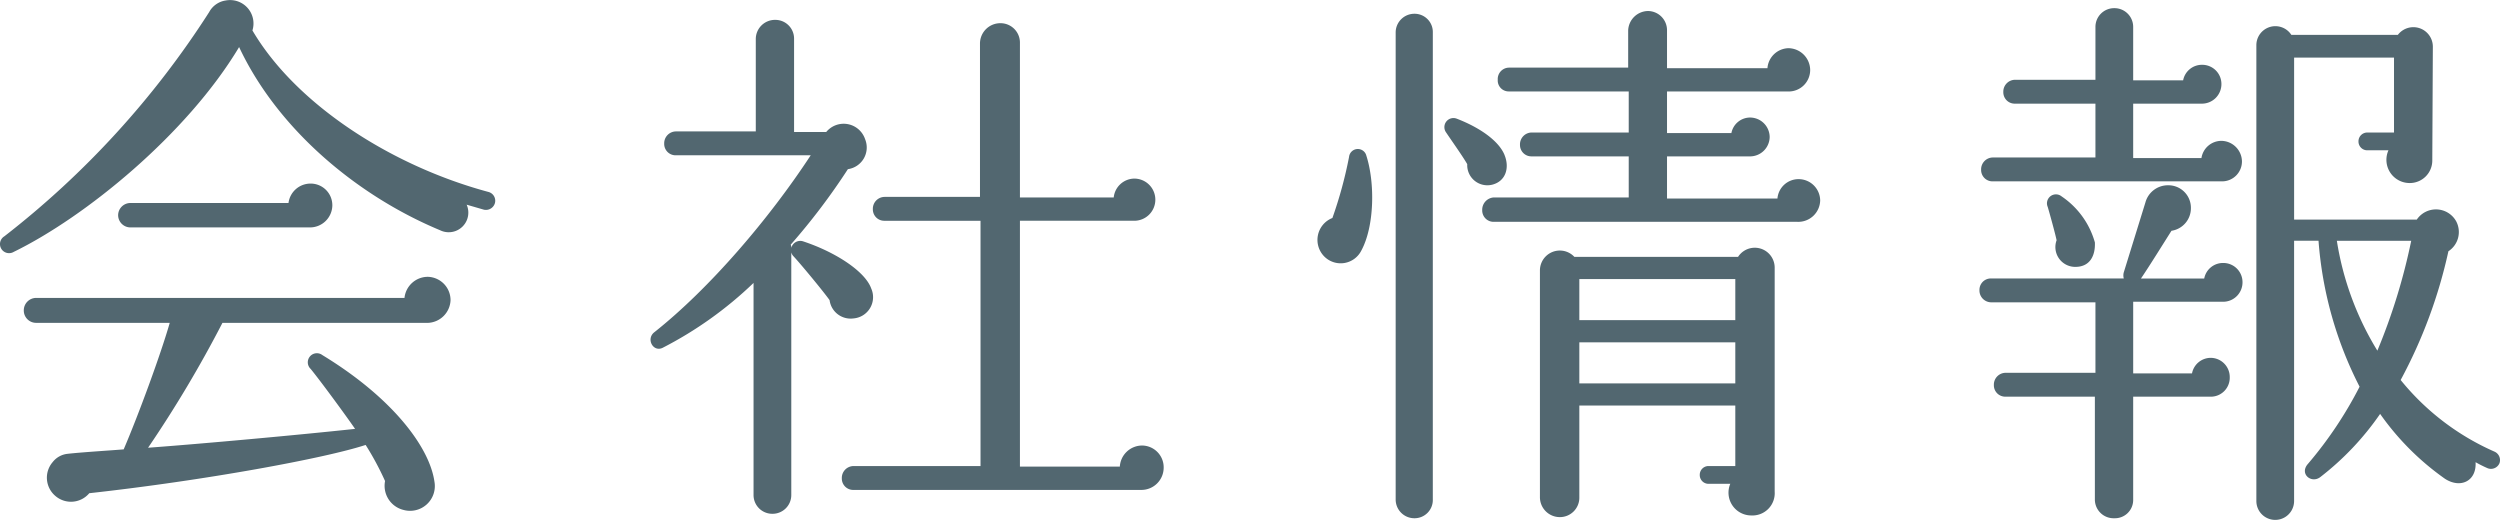 <svg xmlns="http://www.w3.org/2000/svg" width="314.167" height="65.333" viewBox="0 0 314.167 65.333"><path d="M-93.591-33.615a1.141,1.141,0,0,0-.837-1.395C-106.841-38.357-118.7-46.168-124.067-55.3a2.941,2.941,0,0,0-3.348-3.766,2.831,2.831,0,0,0-2.092,1.465A112.2,112.2,0,0,1-155.241-29.43a1.142,1.142,0,0,0,1.186,1.953c9-4.394,21.759-14.785,28.314-25.734,4.812,10.252,14.715,18.62,25.246,23.014a2.465,2.465,0,0,0,3.348-3.208l2.162.628A1.174,1.174,0,0,0-93.591-33.615Zm-20.434.279a2.723,2.723,0,0,0-2.72-2.72,2.793,2.793,0,0,0-2.79,2.441H-139.41a1.548,1.548,0,0,0-1.534,1.534,1.548,1.548,0,0,0,1.534,1.534h22.526A2.813,2.813,0,0,0-114.024-33.336ZM-99.17-21.41a2.933,2.933,0,0,0-2.859-2.929,2.951,2.951,0,0,0-2.929,2.65h-46.307a1.564,1.564,0,0,0-1.534,1.6,1.548,1.548,0,0,0,1.534,1.534h16.807c-1.116,3.905-3.905,11.507-5.788,15.9-1.674.139-5.161.349-7.044.558a2.733,2.733,0,0,0-1.883,1.046,3,3,0,0,0,.349,4.254,3,3,0,0,0,4.254-.349c14.506-1.6,29.639-4.394,34.73-6.067A36.658,36.658,0,0,1-107.4,1.325a3.12,3.12,0,0,0,2.3,3.626,3.112,3.112,0,0,0,3.905-3.557c-.628-4.394-5.37-10.6-14.087-15.9a1.14,1.14,0,0,0-1.465,1.743c1.255,1.534,4.324,5.719,5.579,7.532-7.113.767-19.388,1.883-26.013,2.371a151.493,151.493,0,0,0,9.345-15.691h25.8A2.967,2.967,0,0,0-99.17-21.41Zm52.863-1.465c-.767-2.162-4.533-4.6-8.578-5.928a1.161,1.161,0,0,0-1.465.837.885.885,0,0,0-.07-.418,81.78,81.78,0,0,0,7.183-9.485,2.747,2.747,0,0,0,2.162-3.766,2.839,2.839,0,0,0-4.882-.907H-56V-54.257a2.352,2.352,0,0,0-2.371-2.371,2.411,2.411,0,0,0-2.441,2.371v11.647H-70.856a1.489,1.489,0,0,0-1.465,1.534,1.43,1.43,0,0,0,1.465,1.465h16.947c-5.161,7.881-12.623,16.668-19.667,22.247-1.046.837-.139,2.511,1.046,1.953a48.276,48.276,0,0,0,11.437-8.16V3.069A2.352,2.352,0,0,0-58.721,5.44,2.352,2.352,0,0,0-56.35,3.069V-27.408a1.124,1.124,0,0,0,.279.488c.907.976,3.626,4.254,4.533,5.509a2.669,2.669,0,0,0,3,2.3A2.678,2.678,0,0,0-46.307-22.875ZM-9.554-.349a2.739,2.739,0,0,0-2.72-2.79,2.819,2.819,0,0,0-2.79,2.65H-27.617V-31.383h14.366a2.649,2.649,0,0,0,2.65-2.65,2.649,2.649,0,0,0-2.65-2.65,2.636,2.636,0,0,0-2.58,2.371H-27.617V-53.7a2.442,2.442,0,0,0-2.441-2.511,2.56,2.56,0,0,0-2.58,2.511v19.318h-12A1.489,1.489,0,0,0-46.1-32.847a1.43,1.43,0,0,0,1.465,1.465h12.065V-.558h-15.97A1.489,1.489,0,0,0-50,.976a1.43,1.43,0,0,0,1.465,1.465h36.195A2.8,2.8,0,0,0-9.554-.349Zm82.5-33.615a2.709,2.709,0,0,0-2.72-2.65,2.658,2.658,0,0,0-2.65,2.441H53.7v-5.3H64.161A2.471,2.471,0,0,0,66.6-41.914a2.471,2.471,0,0,0-2.441-2.441A2.4,2.4,0,0,0,61.789-42.4H53.7v-5.23H68.9a2.7,2.7,0,0,0,2.79-2.72,2.769,2.769,0,0,0-2.72-2.72,2.72,2.72,0,0,0-2.65,2.511H53.7V-55.3a2.411,2.411,0,0,0-2.371-2.441A2.533,2.533,0,0,0,48.818-55.3v4.673H33.824A1.434,1.434,0,0,0,32.429-49.1a1.374,1.374,0,0,0,1.395,1.465H48.888v5.161h-12.2a1.489,1.489,0,0,0-1.465,1.534,1.43,1.43,0,0,0,1.465,1.465h12.2v5.161H31.941a1.551,1.551,0,0,0-1.465,1.6,1.43,1.43,0,0,0,1.465,1.465H70.088A2.755,2.755,0,0,0,72.948-33.963ZM24.269-55.025a2.294,2.294,0,0,0-2.3-2.371A2.352,2.352,0,0,0,19.6-55.025V3.626A2.352,2.352,0,0,0,21.968,6a2.294,2.294,0,0,0,2.3-2.371Zm9,15.343c-.7-1.674-2.929-3.348-6-4.533a1.141,1.141,0,0,0-1.325,1.743c.7,1.046,2.092,3,2.65,3.975a2.531,2.531,0,0,0,3.138,2.58C33.405-36.334,33.963-38.008,33.266-39.682Zm-17.365.07a1.107,1.107,0,0,0-2.162.209,53.01,53.01,0,0,1-2.092,7.671,2.959,2.959,0,0,0-.976,4.882,2.905,2.905,0,0,0,4.6-.767C16.947-30.685,17.016-36.195,15.9-39.612ZM67.229-25.525a2.5,2.5,0,0,0-4.6-1.325H42.053a2.5,2.5,0,0,0-4.324,1.674V3.348A2.5,2.5,0,0,0,40.24,5.858a2.442,2.442,0,0,0,2.441-2.511V-8.16h19.6v7.6H58.93A1.1,1.1,0,0,0,57.814.558,1.1,1.1,0,0,0,58.93,1.674h2.72A2.864,2.864,0,0,0,64.3,5.649a2.8,2.8,0,0,0,2.929-3ZM42.681-24.06h19.6V-18.9h-19.6Zm0,7.95h19.6v5.161h-19.6ZM125.95-38.845a2.62,2.62,0,0,0-2.58-2.58,2.546,2.546,0,0,0-2.511,2.162h-8.578V-46.1h8.578a2.456,2.456,0,0,0,2.511-2.511,2.411,2.411,0,0,0-2.441-2.371,2.4,2.4,0,0,0-2.371,1.953h-6.277v-6.7a2.352,2.352,0,0,0-2.371-2.371,2.352,2.352,0,0,0-2.371,2.371V-49.1H97.426a1.489,1.489,0,0,0-1.465,1.534A1.43,1.43,0,0,0,97.426-46.1h10.112v6.765h-12.9A1.489,1.489,0,0,0,93.172-37.8a1.43,1.43,0,0,0,1.465,1.465h28.8A2.5,2.5,0,0,0,125.95-38.845ZM158.309-.907a1.162,1.162,0,0,0-.628-1.465,31.417,31.417,0,0,1-11.786-9,62.034,62.034,0,0,0,6-16.18,2.884,2.884,0,0,0,.976-3.766,2.907,2.907,0,0,0-4.952-.209H132.505V-51.886h12.553v9.415h-3.348a1.1,1.1,0,0,0-1.116,1.116,1.1,1.1,0,0,0,1.116,1.116h2.65a2.919,2.919,0,0,0,2.65,4.115,2.828,2.828,0,0,0,2.859-2.859l.07-14.3a2.448,2.448,0,0,0-4.394-1.465h-13.39a2.39,2.39,0,0,0-4.394,1.255V3.836a2.371,2.371,0,0,0,4.742,0V-28.872h3.069a47.914,47.914,0,0,0,5.161,18.342,50.059,50.059,0,0,1-6.486,9.694c-1.116,1.255.418,2.511,1.534,1.674a35.348,35.348,0,0,0,7.532-7.95,33.582,33.582,0,0,0,8.16,8.16c1.953,1.255,3.975.279,3.836-2.092a15.733,15.733,0,0,0,1.534.767A1.162,1.162,0,0,0,158.309-.907Zm-32.289-22.8a2.411,2.411,0,0,0-2.441-2.371,2.4,2.4,0,0,0-2.371,1.953h-7.95c1.046-1.534,2.859-4.463,3.836-6a2.863,2.863,0,0,0,2.441-2.859,2.828,2.828,0,0,0-2.859-2.859,2.93,2.93,0,0,0-2.859,2.162L111.1-24.9a1.426,1.426,0,0,0,0,.767H94.428a1.43,1.43,0,0,0-1.465,1.465,1.489,1.489,0,0,0,1.465,1.534h13.111v8.857h-11.3a1.489,1.489,0,0,0-1.465,1.534,1.43,1.43,0,0,0,1.465,1.465h11.228V3.7A2.354,2.354,0,0,0,109.91,6a2.294,2.294,0,0,0,2.371-2.3V-9.275h9.694a2.383,2.383,0,0,0,2.441-2.441,2.411,2.411,0,0,0-2.371-2.441,2.4,2.4,0,0,0-2.371,1.953h-7.392v-9h11.3A2.441,2.441,0,0,0,126.02-23.711Zm-18.551-4.952a10.355,10.355,0,0,0-4.184-5.788,1.126,1.126,0,0,0-1.743,1.325c.209.7.907,3.208,1.116,4.184a2.49,2.49,0,0,0,2.232,3.348C106.841-25.525,107.539-26.989,107.469-28.663Zm39.752-.209a75.383,75.383,0,0,1-4.254,13.808,37.482,37.482,0,0,1-5.091-13.808Z" transform="translate(155.789 59.126)" fill="#526770"/></svg>